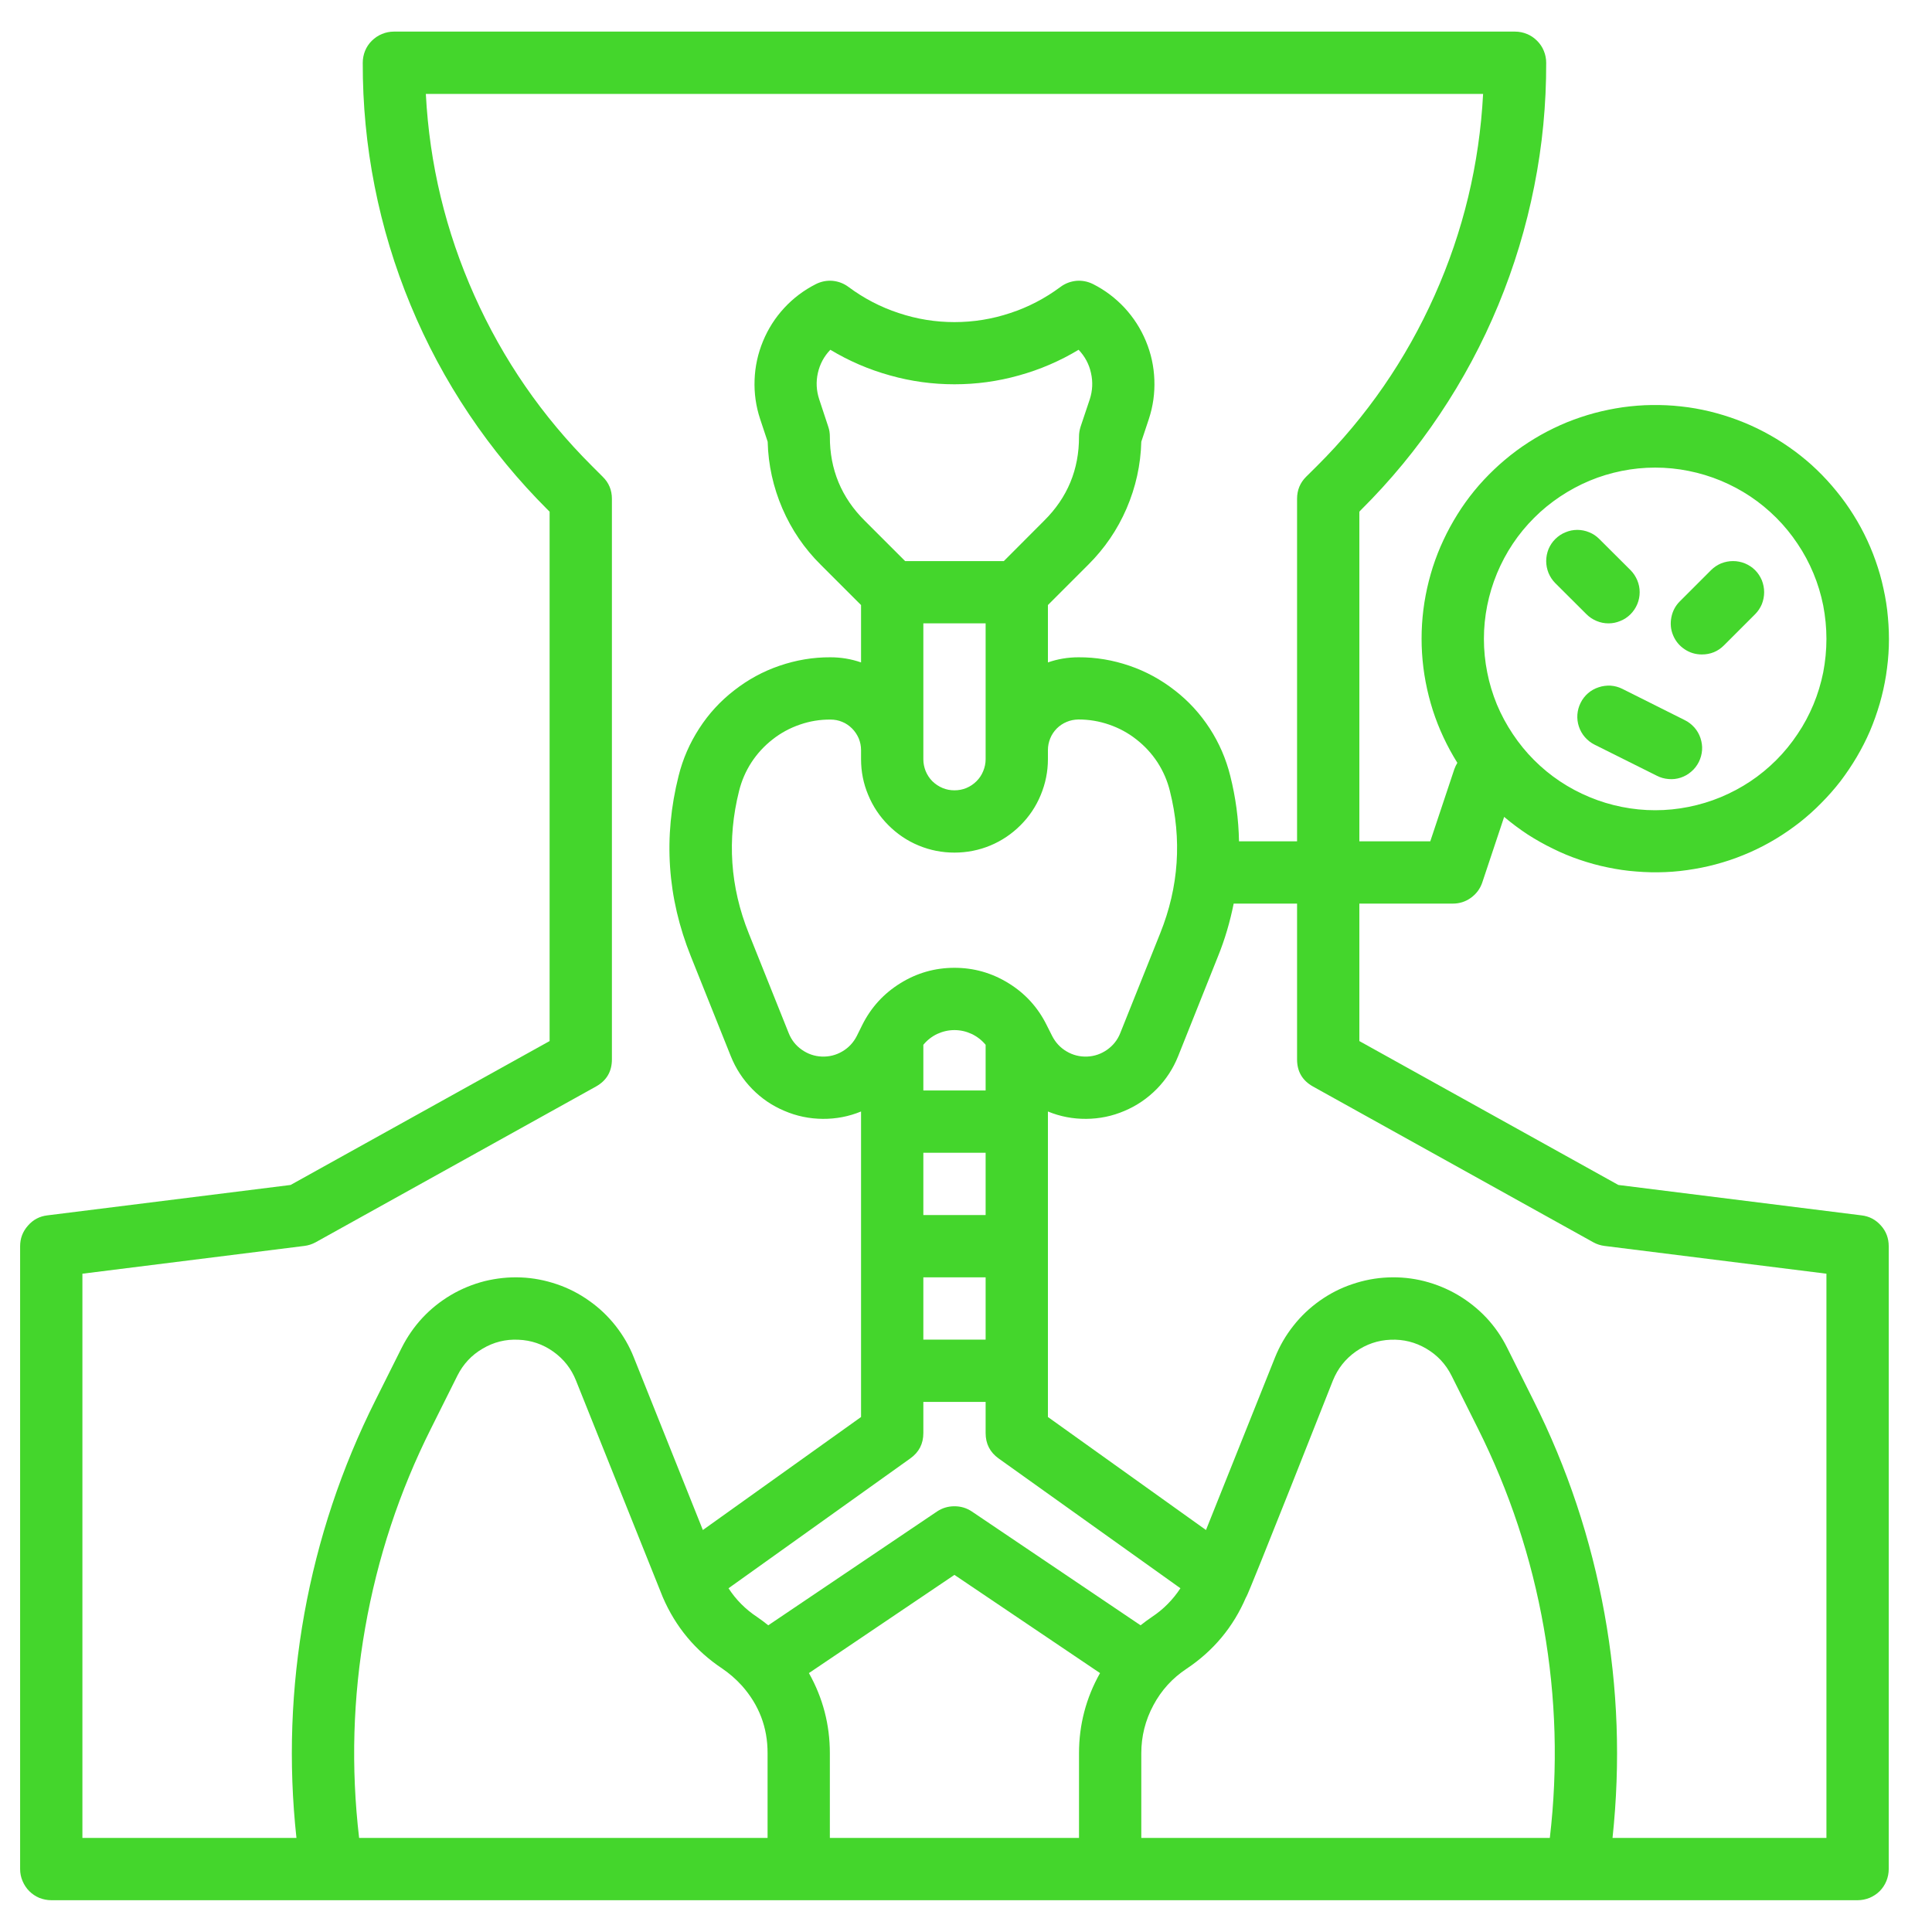 <svg xmlns="http://www.w3.org/2000/svg" xmlns:xlink="http://www.w3.org/1999/xlink" width="100" viewBox="0 0 75 75" height="100" preserveAspectRatio="xMidYMid meet"><defs><clipPath id="575a429faa"><path d="M 0.758 1.227 L 74 1.227 L 74 73.977 L 0.758 73.977 Z M 0.758 1.227 " clip-rule="nonzero"></path></clipPath></defs><rect x="-7.5" width="90" fill="#ffffff" y="-7.5" height="90" fill-opacity="1"></rect><rect x="-7.5" width="90" fill="#ffffff" y="-7.5" height="90" fill-opacity="1"></rect><g clip-path="url(#575a429faa)"><path fill="#44d62c" d="M 56.395 35.078 C 56.656 35.078 56.891 35.004 57.102 34.852 C 57.312 34.699 57.461 34.5 57.543 34.254 L 58.391 31.711 C 58.676 31.953 58.98 32.18 59.293 32.387 C 59.609 32.59 59.938 32.777 60.277 32.941 C 60.613 33.109 60.961 33.254 61.32 33.375 C 61.676 33.496 62.039 33.598 62.406 33.672 C 62.777 33.75 63.148 33.805 63.523 33.832 C 63.898 33.863 64.277 33.871 64.652 33.855 C 65.031 33.84 65.402 33.797 65.773 33.734 C 66.148 33.672 66.512 33.586 66.875 33.477 C 67.234 33.371 67.586 33.238 67.934 33.086 C 68.277 32.934 68.609 32.762 68.934 32.566 C 69.258 32.371 69.566 32.156 69.863 31.926 C 70.16 31.691 70.441 31.441 70.703 31.172 C 70.969 30.906 71.219 30.621 71.449 30.324 C 71.676 30.023 71.887 29.711 72.078 29.387 C 72.27 29.062 72.441 28.727 72.59 28.383 C 72.738 28.035 72.863 27.68 72.969 27.32 C 73.074 26.957 73.156 26.59 73.215 26.219 C 73.273 25.844 73.312 25.469 73.324 25.094 C 73.336 24.719 73.324 24.34 73.289 23.965 C 73.258 23.59 73.199 23.219 73.117 22.852 C 73.039 22.48 72.934 22.121 72.809 21.766 C 72.684 21.41 72.535 21.062 72.367 20.727 C 72.199 20.391 72.008 20.066 71.797 19.75 C 71.59 19.438 71.359 19.141 71.113 18.855 C 70.867 18.57 70.605 18.301 70.324 18.047 C 70.043 17.797 69.75 17.562 69.438 17.348 C 69.129 17.133 68.809 16.938 68.473 16.762 C 68.141 16.586 67.797 16.434 67.445 16.301 C 67.09 16.168 66.73 16.059 66.363 15.969 C 66 15.883 65.629 15.816 65.254 15.777 C 64.879 15.734 64.504 15.719 64.125 15.723 C 63.75 15.727 63.375 15.758 63 15.809 C 62.629 15.863 62.258 15.938 61.895 16.035 C 61.531 16.133 61.176 16.254 60.824 16.395 C 60.477 16.539 60.137 16.703 59.809 16.887 C 59.48 17.074 59.164 17.277 58.863 17.5 C 58.559 17.727 58.27 17.969 58 18.227 C 57.727 18.488 57.469 18.762 57.23 19.055 C 56.992 19.348 56.773 19.652 56.574 19.973 C 56.375 20.293 56.195 20.621 56.035 20.965 C 55.875 21.305 55.738 21.656 55.621 22.016 C 55.508 22.375 55.414 22.738 55.344 23.109 C 55.273 23.48 55.227 23.852 55.203 24.23 C 55.18 24.605 55.18 24.98 55.203 25.355 C 55.227 25.734 55.273 26.105 55.344 26.477 C 55.414 26.848 55.508 27.211 55.621 27.57 C 55.738 27.93 55.875 28.281 56.035 28.621 C 56.195 28.965 56.375 29.293 56.574 29.613 C 56.527 29.691 56.488 29.773 56.457 29.859 L 55.523 32.66 L 52.77 32.66 L 52.77 19.863 L 52.828 19.801 C 53.973 18.664 54.996 17.426 55.891 16.086 C 56.789 14.746 57.547 13.332 58.164 11.84 C 58.781 10.348 59.246 8.812 59.559 7.23 C 59.875 5.648 60.027 4.051 60.023 2.438 C 60.023 2.277 59.992 2.121 59.93 1.973 C 59.871 1.824 59.781 1.695 59.668 1.582 C 59.555 1.469 59.426 1.379 59.277 1.32 C 59.129 1.258 58.973 1.227 58.812 1.227 L 15.289 1.227 C 15.129 1.227 14.977 1.258 14.828 1.32 C 14.68 1.379 14.551 1.469 14.434 1.582 C 14.32 1.695 14.234 1.824 14.172 1.973 C 14.113 2.121 14.082 2.277 14.082 2.438 C 14.078 4.051 14.23 5.648 14.543 7.23 C 14.855 8.812 15.32 10.348 15.938 11.84 C 16.555 13.332 17.312 14.746 18.211 16.086 C 19.109 17.426 20.133 18.664 21.273 19.801 L 21.336 19.863 L 21.336 40.414 L 11.281 46 L 1.84 47.18 C 1.539 47.215 1.285 47.348 1.086 47.578 C 0.883 47.805 0.781 48.074 0.781 48.379 L 0.781 72.559 C 0.781 72.719 0.812 72.871 0.875 73.02 C 0.938 73.168 1.023 73.301 1.137 73.414 C 1.25 73.527 1.379 73.613 1.527 73.676 C 1.676 73.734 1.832 73.766 1.992 73.766 L 72.113 73.766 C 72.273 73.766 72.426 73.734 72.574 73.676 C 72.723 73.613 72.855 73.527 72.969 73.414 C 73.082 73.301 73.168 73.168 73.23 73.02 C 73.289 72.871 73.32 72.719 73.32 72.559 L 73.32 48.379 C 73.32 48.074 73.223 47.805 73.02 47.578 C 72.816 47.348 72.566 47.215 72.262 47.18 L 62.824 46 L 52.77 40.414 L 52.77 35.078 Z M 64.254 18.152 C 64.691 18.152 65.125 18.195 65.551 18.281 C 65.98 18.367 66.395 18.492 66.801 18.66 C 67.203 18.828 67.586 19.031 67.949 19.273 C 68.312 19.516 68.648 19.793 68.957 20.102 C 69.266 20.41 69.539 20.746 69.781 21.109 C 70.027 21.473 70.23 21.855 70.398 22.258 C 70.566 22.66 70.691 23.078 70.777 23.504 C 70.859 23.934 70.902 24.367 70.902 24.801 C 70.902 25.238 70.859 25.672 70.777 26.102 C 70.691 26.527 70.566 26.945 70.398 27.348 C 70.23 27.75 70.027 28.133 69.781 28.496 C 69.539 28.859 69.266 29.195 68.957 29.504 C 68.648 29.812 68.312 30.09 67.949 30.332 C 67.586 30.574 67.203 30.777 66.801 30.945 C 66.395 31.113 65.98 31.238 65.551 31.324 C 65.125 31.41 64.691 31.453 64.254 31.453 C 63.816 31.453 63.387 31.41 62.957 31.324 C 62.527 31.238 62.113 31.113 61.711 30.945 C 61.305 30.777 60.922 30.574 60.559 30.332 C 60.195 30.09 59.859 29.812 59.551 29.504 C 59.242 29.195 58.969 28.859 58.727 28.496 C 58.484 28.133 58.277 27.75 58.109 27.348 C 57.945 26.945 57.816 26.527 57.734 26.102 C 57.648 25.672 57.605 25.238 57.605 24.801 C 57.605 24.367 57.648 23.934 57.734 23.504 C 57.82 23.078 57.945 22.664 58.113 22.258 C 58.281 21.855 58.484 21.473 58.727 21.109 C 58.969 20.746 59.246 20.41 59.555 20.102 C 59.863 19.793 60.199 19.52 60.562 19.277 C 60.926 19.035 61.309 18.828 61.711 18.66 C 62.113 18.492 62.531 18.367 62.957 18.281 C 63.387 18.195 63.816 18.152 64.254 18.152 Z M 3.199 49.445 L 11.812 48.367 C 11.969 48.348 12.113 48.301 12.25 48.227 L 23.133 42.18 C 23.547 41.949 23.754 41.598 23.754 41.125 L 23.754 19.363 C 23.754 19.027 23.637 18.742 23.398 18.508 L 22.984 18.094 C 21.051 16.168 19.527 13.961 18.414 11.469 C 17.301 8.977 16.672 6.371 16.531 3.645 L 57.574 3.645 C 57.43 6.371 56.805 8.977 55.691 11.469 C 54.578 13.961 53.055 16.168 51.121 18.094 L 50.703 18.508 C 50.469 18.742 50.352 19.027 50.352 19.363 L 50.352 32.66 L 48.098 32.66 C 48.082 31.801 47.969 30.953 47.758 30.117 C 47.594 29.457 47.328 28.844 46.961 28.277 C 46.59 27.707 46.141 27.215 45.605 26.801 C 45.07 26.383 44.484 26.062 43.844 25.844 C 43.203 25.625 42.543 25.512 41.867 25.516 C 41.457 25.516 41.062 25.582 40.68 25.715 L 40.68 23.488 L 42.242 21.926 C 42.879 21.293 43.379 20.562 43.734 19.738 C 44.09 18.91 44.281 18.047 44.305 17.148 L 44.598 16.266 C 44.762 15.77 44.832 15.262 44.812 14.742 C 44.793 14.223 44.684 13.723 44.484 13.242 C 44.285 12.762 44.008 12.332 43.656 11.949 C 43.301 11.57 42.895 11.262 42.43 11.027 C 42.223 10.926 42.008 10.883 41.781 10.902 C 41.551 10.926 41.348 11.004 41.164 11.141 C 40.57 11.582 39.922 11.922 39.219 12.152 C 38.516 12.387 37.793 12.504 37.051 12.504 C 36.312 12.504 35.59 12.387 34.887 12.152 C 34.184 11.922 33.535 11.582 32.941 11.141 C 32.758 11.004 32.555 10.926 32.324 10.902 C 32.098 10.883 31.879 10.926 31.676 11.027 C 31.211 11.262 30.801 11.57 30.449 11.949 C 30.094 12.332 29.82 12.762 29.621 13.242 C 29.422 13.723 29.312 14.223 29.293 14.742 C 29.273 15.262 29.344 15.77 29.508 16.266 L 29.801 17.148 C 29.824 18.047 30.016 18.91 30.371 19.738 C 30.727 20.562 31.223 21.293 31.863 21.926 L 33.426 23.488 L 33.426 25.715 C 33.043 25.582 32.645 25.516 32.238 25.516 C 31.562 25.512 30.902 25.625 30.262 25.844 C 29.621 26.062 29.035 26.383 28.5 26.801 C 27.965 27.215 27.512 27.707 27.145 28.277 C 26.777 28.844 26.508 29.457 26.344 30.117 C 25.742 32.504 25.902 34.844 26.82 37.129 L 28.371 41.004 C 28.562 41.48 28.84 41.906 29.199 42.273 C 29.559 42.641 29.977 42.926 30.453 43.125 C 30.926 43.328 31.422 43.43 31.938 43.434 C 32.453 43.438 32.949 43.344 33.426 43.148 L 33.426 55.008 L 27.285 59.395 L 24.605 52.695 C 24.43 52.25 24.191 51.844 23.898 51.469 C 23.602 51.094 23.262 50.77 22.871 50.496 C 22.484 50.219 22.062 50.004 21.613 49.852 C 21.16 49.699 20.699 49.609 20.223 49.59 C 19.746 49.57 19.277 49.621 18.812 49.734 C 18.352 49.852 17.914 50.031 17.504 50.273 C 17.094 50.516 16.727 50.809 16.402 51.156 C 16.078 51.504 15.809 51.895 15.594 52.32 L 14.574 54.359 C 13.258 56.984 12.34 59.742 11.816 62.633 C 11.297 65.523 11.191 68.43 11.508 71.348 L 3.199 71.348 Z M 44.723 62.766 C 44.566 62.871 44.422 62.98 44.277 63.094 L 37.727 58.676 C 37.523 58.539 37.297 58.473 37.051 58.473 C 36.805 58.473 36.582 58.539 36.375 58.676 L 29.824 63.094 C 29.684 62.98 29.535 62.871 29.383 62.766 C 28.941 62.473 28.57 62.102 28.281 61.656 L 35.336 56.617 C 35.676 56.375 35.844 56.047 35.844 55.633 L 35.844 54.422 L 38.262 54.422 L 38.262 55.633 C 38.262 56.047 38.43 56.375 38.766 56.617 L 45.824 61.656 C 45.531 62.102 45.164 62.473 44.723 62.766 Z M 31.402 64.949 L 37.051 61.137 L 42.703 64.949 C 42.16 65.914 41.887 66.953 41.887 68.062 L 41.887 71.348 L 32.215 71.348 L 32.215 68.062 C 32.215 66.953 31.945 65.914 31.402 64.949 Z M 35.844 44.75 L 38.262 44.75 L 38.262 47.168 L 35.844 47.168 Z M 35.844 49.586 L 38.262 49.586 L 38.262 52.004 L 35.844 52.004 Z M 38.262 42.332 L 35.844 42.332 L 35.844 40.559 C 35.992 40.379 36.172 40.238 36.383 40.137 C 36.598 40.039 36.82 39.988 37.051 39.988 C 37.285 39.988 37.508 40.039 37.719 40.137 C 37.93 40.238 38.113 40.379 38.262 40.559 Z M 40.625 39.781 C 40.289 39.105 39.797 38.566 39.152 38.168 C 38.508 37.77 37.809 37.57 37.051 37.57 C 36.297 37.57 35.594 37.77 34.953 38.168 C 34.309 38.566 33.816 39.105 33.477 39.781 L 33.262 40.215 C 33.133 40.469 32.945 40.672 32.699 40.816 C 32.453 40.961 32.188 41.027 31.902 41.016 C 31.617 41.004 31.359 40.914 31.125 40.75 C 30.891 40.586 30.723 40.371 30.617 40.105 L 29.066 36.23 C 28.344 34.43 28.219 32.586 28.691 30.703 C 28.789 30.309 28.949 29.938 29.172 29.594 C 29.395 29.254 29.668 28.957 29.988 28.707 C 30.309 28.453 30.664 28.262 31.051 28.129 C 31.434 27.996 31.832 27.93 32.238 27.934 C 32.398 27.934 32.547 27.961 32.695 28.023 C 32.84 28.082 32.965 28.168 33.078 28.281 C 33.188 28.391 33.273 28.52 33.336 28.664 C 33.395 28.809 33.426 28.961 33.426 29.117 L 33.426 29.473 C 33.426 29.953 33.516 30.414 33.703 30.859 C 33.887 31.305 34.148 31.695 34.488 32.035 C 34.828 32.375 35.219 32.641 35.664 32.824 C 36.109 33.008 36.57 33.098 37.051 33.098 C 37.531 33.098 37.996 33.008 38.441 32.824 C 38.883 32.641 39.277 32.375 39.617 32.035 C 39.957 31.695 40.219 31.305 40.402 30.859 C 40.586 30.414 40.68 29.953 40.68 29.473 L 40.68 29.117 C 40.68 28.961 40.711 28.809 40.77 28.664 C 40.828 28.52 40.914 28.391 41.027 28.277 C 41.137 28.168 41.266 28.082 41.41 28.023 C 41.555 27.961 41.707 27.934 41.863 27.93 C 42.273 27.93 42.668 27.996 43.055 28.129 C 43.441 28.262 43.797 28.453 44.117 28.707 C 44.438 28.957 44.711 29.254 44.934 29.594 C 45.156 29.938 45.316 30.305 45.414 30.703 C 45.887 32.586 45.762 34.43 45.039 36.23 L 43.488 40.105 C 43.383 40.371 43.211 40.586 42.98 40.75 C 42.746 40.914 42.488 41.004 42.203 41.016 C 41.918 41.027 41.652 40.961 41.406 40.816 C 41.16 40.672 40.973 40.469 40.844 40.215 Z M 35.844 29.117 L 35.844 24.199 L 38.262 24.199 L 38.262 29.473 C 38.262 29.633 38.23 29.785 38.168 29.934 C 38.109 30.082 38.02 30.215 37.906 30.328 C 37.793 30.441 37.664 30.527 37.516 30.59 C 37.367 30.652 37.211 30.68 37.051 30.68 C 36.891 30.68 36.738 30.652 36.59 30.59 C 36.441 30.527 36.312 30.441 36.195 30.328 C 36.082 30.215 35.996 30.082 35.934 29.934 C 35.875 29.785 35.844 29.633 35.844 29.473 Z M 40.531 20.215 L 38.969 21.781 L 35.137 21.781 L 33.57 20.215 C 32.664 19.316 32.211 18.223 32.215 16.945 C 32.215 16.812 32.195 16.688 32.152 16.562 L 31.801 15.5 C 31.691 15.164 31.672 14.824 31.75 14.477 C 31.828 14.133 31.988 13.832 32.234 13.578 C 32.961 14.016 33.734 14.348 34.551 14.574 C 35.371 14.805 36.203 14.918 37.051 14.918 C 37.902 14.918 38.734 14.805 39.555 14.574 C 40.371 14.348 41.145 14.016 41.871 13.578 C 42.113 13.832 42.277 14.133 42.352 14.48 C 42.43 14.824 42.414 15.164 42.305 15.5 L 41.949 16.562 C 41.91 16.688 41.887 16.812 41.887 16.945 C 41.891 18.223 41.441 19.316 40.531 20.215 Z M 13.941 71.348 C 13.621 68.617 13.699 65.898 14.176 63.191 C 14.652 60.48 15.504 57.898 16.738 55.441 L 17.758 53.398 C 17.98 52.957 18.305 52.605 18.734 52.355 C 19.16 52.102 19.625 51.984 20.121 52.008 C 20.617 52.027 21.07 52.18 21.477 52.469 C 21.879 52.754 22.176 53.129 22.359 53.59 C 22.359 53.59 25.73 62 25.73 62.004 C 26.227 63.156 26.996 64.082 28.043 64.777 C 28.316 64.965 28.566 65.18 28.789 65.426 C 28.793 65.43 28.797 65.434 28.801 65.438 C 29.465 66.188 29.801 67.059 29.797 68.062 L 29.797 71.348 Z M 44.305 71.348 L 44.305 68.062 C 44.305 67.402 44.461 66.781 44.773 66.199 C 45.082 65.617 45.512 65.145 46.062 64.781 C 47.109 64.082 47.879 63.156 48.371 62.004 C 48.375 62 48.375 61.996 48.379 61.996 C 48.492 61.836 51.742 53.594 51.742 53.594 C 51.93 53.129 52.223 52.758 52.629 52.469 C 53.035 52.184 53.488 52.027 53.984 52.008 C 54.48 51.988 54.941 52.102 55.371 52.355 C 55.801 52.609 56.125 52.957 56.348 53.402 L 57.367 55.441 C 58.598 57.898 59.453 60.48 59.93 63.191 C 60.406 65.898 60.484 68.617 60.164 71.348 Z M 50.973 42.18 L 61.855 48.227 C 61.988 48.301 62.137 48.348 62.289 48.367 L 70.902 49.445 L 70.902 71.348 L 62.598 71.348 C 62.91 68.43 62.809 65.523 62.285 62.633 C 61.762 59.742 60.844 56.984 59.527 54.359 L 58.508 52.32 C 58.297 51.895 58.027 51.504 57.703 51.156 C 57.375 50.809 57.008 50.516 56.598 50.273 C 56.188 50.031 55.75 49.852 55.289 49.734 C 54.828 49.617 54.359 49.57 53.883 49.59 C 53.406 49.609 52.941 49.699 52.492 49.852 C 52.039 50.004 51.621 50.219 51.23 50.496 C 50.844 50.77 50.5 51.094 50.207 51.469 C 49.91 51.844 49.676 52.25 49.496 52.695 L 46.816 59.395 L 40.68 55.008 L 40.68 43.148 C 41.156 43.344 41.652 43.438 42.168 43.434 C 42.684 43.43 43.18 43.328 43.652 43.125 C 44.125 42.926 44.543 42.641 44.906 42.273 C 45.266 41.906 45.543 41.48 45.734 41.004 L 47.281 37.129 C 47.551 36.465 47.75 35.781 47.891 35.078 C 47.902 35.078 47.918 35.078 47.934 35.078 L 50.352 35.078 L 50.352 41.125 C 50.352 41.598 50.559 41.949 50.973 42.18 Z M 50.973 42.18 " fill-opacity="1" fill-rule="nonzero"></path></g><path fill="#44d62c" d="M 61.586 23.844 C 61.699 23.957 61.828 24.043 61.977 24.105 C 62.125 24.168 62.281 24.199 62.441 24.199 C 62.602 24.199 62.754 24.168 62.902 24.105 C 63.051 24.047 63.184 23.957 63.297 23.844 C 63.41 23.73 63.496 23.602 63.559 23.453 C 63.621 23.305 63.652 23.148 63.652 22.988 C 63.652 22.828 63.621 22.676 63.559 22.527 C 63.496 22.379 63.41 22.246 63.297 22.133 L 62.086 20.926 C 61.973 20.812 61.844 20.723 61.695 20.664 C 61.547 20.602 61.391 20.57 61.23 20.57 C 61.07 20.57 60.918 20.602 60.77 20.664 C 60.621 20.723 60.492 20.812 60.375 20.926 C 60.262 21.039 60.176 21.168 60.113 21.316 C 60.055 21.465 60.023 21.621 60.023 21.781 C 60.023 21.941 60.055 22.094 60.113 22.242 C 60.176 22.391 60.262 22.523 60.375 22.637 Z M 61.586 23.844 " fill-opacity="1" fill-rule="nonzero"></path><path fill="#44d62c" d="M 66.066 25.406 C 66.402 25.406 66.688 25.289 66.922 25.055 L 68.133 23.844 C 68.246 23.73 68.332 23.602 68.395 23.453 C 68.453 23.305 68.484 23.148 68.484 22.988 C 68.484 22.828 68.453 22.676 68.395 22.527 C 68.332 22.379 68.246 22.246 68.133 22.133 C 68.02 22.02 67.887 21.934 67.738 21.871 C 67.59 21.812 67.438 21.781 67.277 21.781 C 67.117 21.781 66.961 21.812 66.812 21.871 C 66.664 21.934 66.535 22.02 66.422 22.133 L 65.211 23.344 C 65.039 23.516 64.93 23.723 64.883 23.961 C 64.836 24.203 64.855 24.434 64.949 24.66 C 65.043 24.887 65.191 25.066 65.395 25.203 C 65.598 25.34 65.824 25.406 66.066 25.406 Z M 66.066 25.406 " fill-opacity="1" fill-rule="nonzero"></path><path fill="#44d62c" d="M 61.359 27.285 C 61.289 27.426 61.246 27.578 61.234 27.738 C 61.223 27.898 61.242 28.055 61.293 28.207 C 61.344 28.359 61.422 28.496 61.527 28.617 C 61.633 28.738 61.758 28.836 61.898 28.906 L 64.316 30.113 C 64.461 30.188 64.613 30.23 64.773 30.242 C 64.934 30.258 65.094 30.238 65.246 30.188 C 65.398 30.137 65.535 30.059 65.656 29.953 C 65.781 29.848 65.875 29.723 65.949 29.578 C 66.02 29.434 66.062 29.281 66.074 29.121 C 66.086 28.961 66.062 28.805 66.012 28.652 C 65.961 28.5 65.883 28.363 65.777 28.242 C 65.668 28.121 65.543 28.023 65.398 27.953 L 62.98 26.742 C 62.84 26.672 62.688 26.629 62.527 26.617 C 62.367 26.609 62.211 26.629 62.059 26.68 C 61.906 26.73 61.77 26.805 61.648 26.91 C 61.527 27.016 61.43 27.141 61.359 27.285 Z M 61.359 27.285 " fill-opacity="1" fill-rule="nonzero"></path></svg>